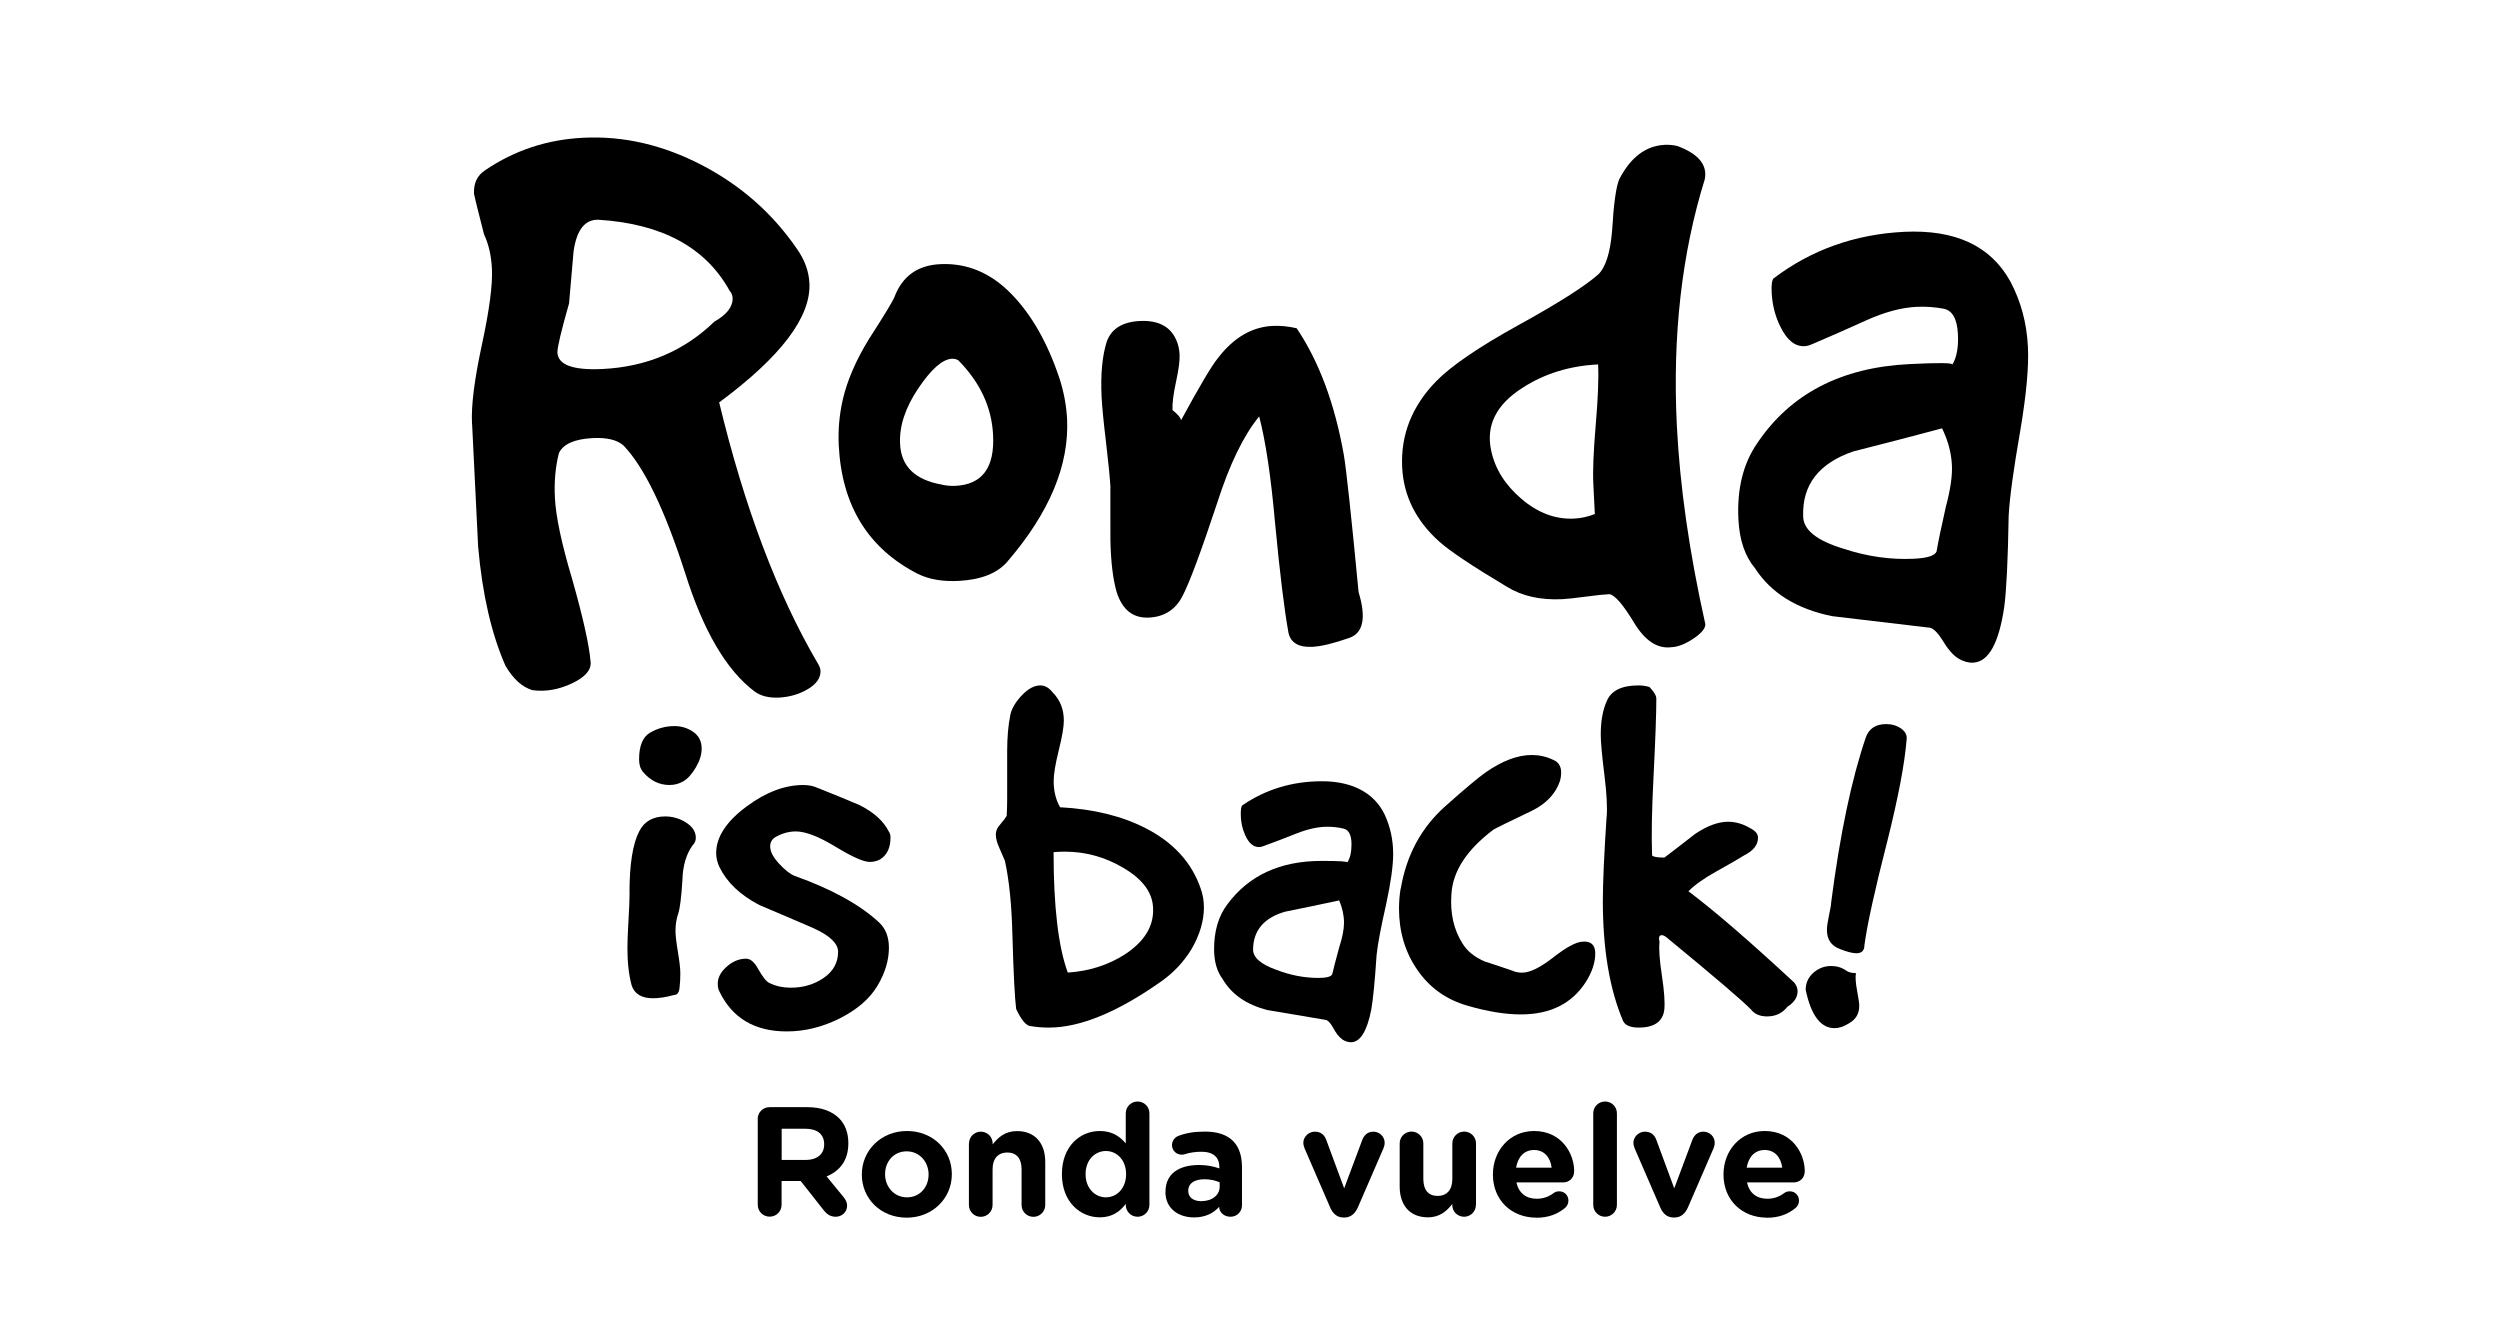 <?xml version="1.0" encoding="UTF-8"?> <svg xmlns="http://www.w3.org/2000/svg" id="Capa_1" data-name="Capa 1" viewBox="0 0 300 160"><g><path d="M56.64,50.81c-.11-2.13,.29-5.28,1.19-9.45,.9-4.17,1.3-7.22,1.2-9.13-.08-1.56-.39-2.93-.95-4.12-.79-3.09-1.19-4.71-1.2-4.85-.06-1.28,.39-2.22,1.35-2.84,3.51-2.38,7.43-3.68,11.77-3.89,4.83-.24,9.58,.86,14.26,3.3,4.67,2.44,8.47,5.79,11.39,10.06,.92,1.31,1.41,2.67,1.48,4.09,.2,4.05-3.41,8.82-10.83,14.31,3.04,12.59,6.97,23,11.79,31.24,.23,.35,.35,.66,.37,.94,.04,.85-.46,1.59-1.49,2.21-1.04,.62-2.19,.96-3.47,1.03-1.21,.06-2.18-.18-2.92-.71-3.4-2.54-6.2-7.31-8.39-14.32-2.44-7.57-4.89-12.64-7.37-15.22-.75-.67-1.97-.97-3.67-.89-2.2,.11-3.56,.71-4.08,1.8-.42,1.66-.58,3.45-.48,5.36,.11,2.27,.81,5.55,2.09,9.83,1.29,4.56,2.02,7.84,2.19,9.82,.12,.99-.62,1.86-2.22,2.62-1.6,.76-3.19,1.03-4.76,.82-1.23-.37-2.31-1.34-3.24-2.94-1.68-3.83-2.77-8.58-3.27-14.25,.05,1.07-.19-3.87-.73-14.8Zm11.66-14.45c-.97,3.39-1.43,5.37-1.41,5.94,.07,1.49,1.88,2.15,5.41,1.98,5.3-.26,9.77-2.15,13.42-5.68,1.52-.86,2.25-1.82,2.19-2.88-.01-.28-.13-.56-.36-.84-2.88-5.2-8.12-8.03-15.72-8.51-1.63-.06-2.63,1.2-3,3.78-.18,2.07-.36,4.15-.54,6.22Z"></path><path d="M110.17,68.88c-5.99-3.05-9.16-8.2-9.52-15.44-.09-1.85,.07-3.67,.48-5.47,.53-2.3,1.58-4.74,3.16-7.31,1.85-2.87,2.87-4.55,3.06-5.06,.95-2.47,2.77-3.77,5.47-3.9,3.2-.16,6.03,1.02,8.5,3.53,2.47,2.51,4.42,5.94,5.85,10.28,.51,1.61,.8,3.2,.88,4.76,.27,5.54-2.11,11.24-7.16,17.12-1.21,1.41-3.17,2.18-5.86,2.32-1.92,.09-3.53-.18-4.85-.83Zm2.89-10.71c.57,.12,1.11,.16,1.61,.13,3.2-.16,4.7-2.19,4.5-6.09-.16-3.34-1.56-6.33-4.18-8.98-.22-.13-.47-.19-.76-.18-1.14,.06-2.48,1.24-4.04,3.56-1.56,2.32-2.29,4.54-2.18,6.67,.13,2.7,1.81,4.32,5.05,4.88Z"></path><path d="M133.26,58.56c-.06-1.13-.24-2.94-.53-5.42-.3-2.48-.48-4.32-.54-5.53-.13-2.7,.08-4.92,.63-6.65,.57-1.52,1.88-2.33,3.94-2.44,2.34-.12,3.84,.74,4.5,2.55,.16,.42,.26,.91,.29,1.48,.04,.71-.11,1.8-.43,3.28-.32,1.48-.46,2.6-.42,3.38,.67,.54,1.01,.95,1.02,1.23,2.22-4.09,3.7-6.59,4.44-7.48,1.87-2.44,4.05-3.72,6.54-3.85,.92-.05,1.89,.05,2.9,.28,2.69,4,4.57,9.06,5.66,15.2,.3,1.77,.89,7.25,1.77,16.46,.94,3.09,.56,4.92-1.12,5.5-1.89,.66-3.37,1.02-4.43,1.07-1.63,.08-2.59-.48-2.86-1.67-.49-2.68-1.03-7.07-1.61-13.16-.49-5.53-1.12-9.8-1.91-12.82-1.88,2.3-3.56,5.76-5.04,10.39-1.92,5.79-3.3,9.51-4.15,11.15-.84,1.64-2.19,2.51-4.04,2.6-1.92,.09-3.21-.94-3.89-3.12-.43-1.54-.68-3.6-.73-6.16-.01-4.63-.01-6.73,0-6.3Z"></path><path d="M168.26,56.09c-.19-3.9,1.17-7.35,4.08-10.34,1.83-1.87,5.12-4.11,9.86-6.73,4.75-2.62,7.94-4.64,9.58-6.08,.88-.83,1.44-2.56,1.67-5.21,.19-3.28,.48-5.36,.87-6.24,1.37-2.63,3.18-4,5.46-4.11,.5-.02,1,.02,1.5,.14,2.54,.94,3.64,2.28,3.29,4-2.76,8.89-3.88,18.73-3.35,29.53,.36,7.31,1.5,15.27,3.42,23.85,.02,.5-.45,1.07-1.41,1.72-.97,.65-1.84,1-2.62,1.04-1.7,.23-3.2-.75-4.52-2.93-1.32-2.18-2.3-3.32-2.95-3.43-.64,.03-1.59,.13-2.87,.3-1.27,.17-2.19,.27-2.76,.3-2.63,.13-4.86-.36-6.69-1.49-4.18-2.5-6.9-4.32-8.17-5.47-2.76-2.5-4.22-5.45-4.39-8.86Zm10.68-2.02c.46,2.18,1.67,4.12,3.64,5.8,1.97,1.68,4.07,2.47,6.31,2.36,.84-.04,1.67-.22,2.49-.55-.06-1.13-.12-2.34-.18-3.62-.08-1.56,.02-3.93,.29-7.11,.27-3.18,.37-5.59,.28-7.22-3.41,.17-6.42,1.1-9.04,2.79-3.18,2.01-4.44,4.53-3.79,7.55Z"></path><path d="M235,79.01c-.62-.36-1.28-1.13-1.98-2.3-.62-.97-1.18-1.44-1.67-1.41-3.8-.45-7.62-.91-11.49-1.36-4.24-.86-7.33-2.77-9.25-5.74-1.21-1.44-1.88-3.39-2-5.88-.18-3.62,.56-6.65,2.22-9.08,3.98-5.96,10.08-9.15,18.32-9.55,3.55-.18,5.26-.15,5.13,.07,.53-.88,.75-2.1,.67-3.66-.09-1.85-.67-2.87-1.75-3.06-1.08-.2-2.15-.27-3.21-.22-1.85,.09-3.87,.64-6.06,1.63-2.19,1-4.34,1.94-6.43,2.83-.35,.16-.67,.25-.95,.26-1.14,.06-2.1-.71-2.89-2.31-.63-1.25-.98-2.62-1.06-4.11-.05-.92,.03-1.5,.24-1.72,4.53-3.43,9.74-5.28,15.63-5.58,6.18-.3,10.44,1.69,12.79,5.99,1.25,2.36,1.95,4.96,2.09,7.8,.12,2.34-.18,5.67-.9,9.97-.83,4.74-1.3,8.18-1.41,10.32-.09,5.34-.27,8.98-.53,10.92-.64,4.37-1.88,6.61-3.73,6.7-.57,.03-1.16-.14-1.79-.5Zm-2.61-12.84c.16-1,.54-2.8,1.12-5.39,.54-2.02,.78-3.67,.72-4.95-.07-1.49-.47-2.97-1.18-4.43-3.58,.96-7.13,1.88-10.65,2.77-4.13,1.41-6.14,4-6.02,7.77,0,1.64,1.64,2.95,4.89,3.92,2.82,.93,5.62,1.32,8.39,1.19,1.63-.08,2.54-.37,2.73-.88Z"></path></g><g><path d="M75.54,107.09c0-3.38,.39-5.82,1.16-7.32,.6-1.2,1.65-1.8,3.14-1.8,.64,0,1.26,.13,1.86,.39,1.2,.56,1.8,1.28,1.8,2.18,0,.34-.13,.64-.39,.9-.77,1.07-1.18,2.46-1.22,4.17-.13,2.1-.3,3.44-.51,4.04-.21,.6-.32,1.28-.32,2.05,0,.56,.1,1.4,.29,2.54,.19,1.13,.29,2,.29,2.6s-.03,1.18-.1,1.73c-.06,.56-.29,.83-.67,.83-.94,.26-1.78,.39-2.5,.39-1.37,0-2.23-.51-2.57-1.54-.34-1.24-.51-2.74-.51-4.49,0-.73,.04-1.84,.13-3.34,.09-1.5,.13-2.61,.13-3.34Zm1.6-14.5c-.3-.34-.45-.83-.45-1.48,0-1.63,.45-2.7,1.35-3.21,.9-.51,1.86-.77,2.89-.77,.86,0,1.61,.24,2.28,.71,.66,.47,.99,1.13,.99,1.99,0,.73-.24,1.49-.71,2.28-.47,.79-.96,1.34-1.48,1.64-.51,.3-1.07,.45-1.67,.45-1.24,0-2.31-.53-3.21-1.6Z"></path><path d="M98.2,94.58c1.63,.65,3.25,1.31,4.88,2,1.75,.86,2.95,1.94,3.59,3.23,.13,.17,.19,.41,.19,.71,0,1.21-.41,2.07-1.22,2.59-.39,.22-.81,.32-1.28,.32-.73,0-2.1-.61-4.11-1.83-2.01-1.22-3.59-1.83-4.75-1.83-.86,0-1.69,.24-2.5,.71-.39,.26-.58,.62-.58,1.09,0,.6,.35,1.29,1.06,2.06,.71,.77,1.34,1.27,1.89,1.48,4.45,1.59,7.83,3.45,10.14,5.6,.77,.73,1.16,1.74,1.16,3.02,0,1.5-.46,3.03-1.38,4.57-.92,1.54-2.42,2.84-4.49,3.89-2.08,1.05-4.2,1.58-6.39,1.58-3.85,0-6.55-1.6-8.09-4.81-.13-.26-.19-.56-.19-.9,0-.73,.34-1.4,1.03-2.02,.68-.62,1.41-.95,2.18-.99,.6-.09,1.13,.3,1.6,1.16,.56,.98,1,1.56,1.35,1.73,.77,.39,1.65,.58,2.63,.58,1.5,0,2.81-.4,3.95-1.19,1.13-.79,1.7-1.83,1.7-3.12,0-.99-.98-1.93-2.95-2.83-2.18-.94-4.34-1.87-6.48-2.77-2.31-1.2-3.91-2.72-4.81-4.57-.26-.56-.39-1.12-.39-1.67,0-1.93,1.22-3.8,3.66-5.6,2.31-1.72,4.58-2.57,6.8-2.57,.68,0,1.28,.13,1.8,.39Z"></path><path d="M123.61,123.13c-.51-.09-1.07-.77-1.67-2.05-.17-1.33-.32-4.28-.45-8.86-.09-3.64-.39-6.61-.9-8.92-.21-.51-.43-1-.64-1.48-.3-.64-.45-1.2-.45-1.67,0-.21,.04-.42,.12-.61,.08-.19,.26-.46,.56-.8,.29-.34,.5-.62,.62-.83,.04-.64,.06-1.35,.06-2.12v-5.65c0-1.67,.13-3.12,.38-4.36,.17-.77,.63-1.55,1.38-2.34,.75-.79,1.49-1.19,2.21-1.19,.56,0,1.05,.28,1.48,.83,.9,.9,1.35,2.03,1.35,3.4,0,.73-.2,1.92-.61,3.56-.41,1.65-.61,2.88-.61,3.69,0,1.2,.26,2.25,.77,3.14,3.99,.21,7.41,1.05,10.24,2.5,3.35,1.71,5.56,4.13,6.63,7.25,.26,.73,.39,1.48,.39,2.25,0,1.63-.49,3.3-1.48,5.01-.94,1.54-2.14,2.82-3.59,3.85-5.26,3.72-9.78,5.58-13.54,5.58-.77,0-1.52-.06-2.25-.19Zm4.52-6.42c2.57-.17,4.85-.9,6.85-2.18,2.35-1.54,3.48-3.38,3.39-5.52-.04-1.88-1.24-3.51-3.59-4.88-2.17-1.28-4.5-1.93-6.98-1.93-.48,0-.94,.02-1.37,.06,0,6.5,.56,11.32,1.7,14.44Z"></path><path d="M161.06,124.71c-.36-.24-.74-.72-1.12-1.44-.34-.6-.66-.9-.96-.9-2.27-.39-4.56-.77-6.87-1.16-2.53-.64-4.32-1.88-5.39-3.72-.68-.9-1.03-2.1-1.03-3.59,0-2.18,.53-3.98,1.6-5.39,2.57-3.47,6.33-5.2,11.3-5.2,2.14,0,3.17,.06,3.08,.19,.34-.51,.51-1.24,.51-2.18,0-1.11-.32-1.74-.96-1.89-.64-.15-1.28-.22-1.93-.22-1.11,0-2.34,.27-3.69,.8-1.35,.54-2.66,1.04-3.95,1.51-.21,.09-.41,.13-.58,.13-.68,0-1.24-.49-1.67-1.48-.34-.77-.51-1.6-.51-2.5,0-.56,.06-.9,.19-1.03,2.82-1.93,6.01-2.89,9.56-2.89s6.23,1.33,7.51,3.98c.68,1.46,1.03,3.04,1.03,4.75,0,1.41-.28,3.4-.83,5.97-.64,2.82-1.03,4.88-1.16,6.16-.21,3.21-.43,5.39-.64,6.55-.51,2.61-1.33,3.91-2.44,3.91-.34,0-.7-.12-1.06-.35Zm-1.19-7.8c.13-.6,.41-1.67,.83-3.21,.39-1.2,.58-2.18,.58-2.95,0-.9-.19-1.8-.58-2.7-2.18,.47-4.34,.92-6.48,1.35-2.53,.73-3.81,2.23-3.85,4.49-.04,.98,.9,1.82,2.82,2.5,1.67,.64,3.34,.96,5.01,.96,.98,0,1.54-.15,1.67-.45Z"></path><path d="M168.09,106.64c.68-4.02,2.46-7.32,5.33-9.88,2.35-2.1,3.96-3.44,4.81-4.04,2.01-1.41,3.87-2.12,5.58-2.12,.9,0,1.75,.19,2.57,.58,.64,.26,.96,.77,.96,1.54,0,.3-.04,.62-.13,.96-.51,1.54-1.63,2.74-3.34,3.59-2.87,1.37-4.43,2.14-4.69,2.31-3.17,2.4-4.84,4.96-5.01,7.7-.17,2.31,.28,4.3,1.35,5.97,.56,.9,1.43,1.6,2.63,2.12,1.07,.34,2.16,.71,3.27,1.09,.39,.17,.79,.26,1.22,.26,.94,0,2.19-.61,3.75-1.83,1.56-1.22,2.73-1.85,3.5-1.89,1.03-.09,1.54,.39,1.54,1.41,0,1.11-.39,2.27-1.16,3.47-1.67,2.57-4.26,3.85-7.77,3.85-1.84,0-3.96-.34-6.35-1.03-2.57-.73-4.59-2.16-6.06-4.3-1.48-2.14-2.21-4.6-2.21-7.38,0-.77,.06-1.56,.19-2.37Z"></path><path d="M192.8,98.04c.09-1.2,0-2.84-.26-4.94-.3-2.4-.45-4.04-.45-4.94,0-1.58,.23-2.91,.7-3.98,.51-1.28,1.78-1.93,3.81-1.93,.47,0,.91,.06,1.33,.19,.55,.56,.83,1.03,.83,1.41,0,1.71-.11,4.86-.34,9.43-.2,3.89-.26,7.02-.17,9.37,.13,.17,.62,.26,1.48,.26,1.24-.94,2.46-1.88,3.66-2.82,1.45-.98,2.78-1.48,3.98-1.48,.94,0,1.86,.28,2.76,.83,.56,.3,.83,.66,.83,1.09,0,.86-.56,1.56-1.67,2.12-.39,.26-1.5,.9-3.34,1.93-1.46,.81-2.57,1.6-3.34,2.37,3.08,2.31,7.32,5.97,12.71,10.97,.26,.34,.39,.68,.39,1.03,0,.73-.41,1.35-1.22,1.86-.6,.77-1.41,1.16-2.44,1.16-.86,0-1.5-.28-1.93-.83-.94-.98-4.32-3.87-10.14-8.66-.21-.17-.41-.26-.58-.26-.3,0-.39,.28-.26,.83-.09,.86,.01,2.2,.29,4.04,.28,1.84,.37,3.19,.29,4.04-.17,1.46-1.2,2.18-3.08,2.18-.98,0-1.6-.26-1.86-.77-1.63-3.81-2.44-8.62-2.44-14.44,0-2.18,.15-5.54,.45-10.08Z"></path><path d="M221.57,116.49c.27,.19,.65,.28,1.14,.28-.08,.49-.03,1.2,.14,2.11,.17,.91,.26,1.52,.26,1.82,0,.95-.42,1.65-1.25,2.11-.61,.38-1.18,.57-1.71,.57-1.67,0-2.83-1.54-3.47-4.61,0-.8,.3-1.47,.91-2.02,.61-.55,1.33-.83,2.16-.83,.68,0,1.29,.19,1.82,.57Zm-.8-2.62c-1.03-.38-1.54-1.14-1.54-2.28,0-.38,.08-.93,.23-1.65,.19-.87,.28-1.42,.28-1.65,1.06-8.2,2.45-14.8,4.16-19.81,.38-1.06,1.2-1.59,2.45-1.59,.68,0,1.28,.18,1.79,.54,.51,.36,.73,.81,.65,1.34-.23,2.89-1.01,6.97-2.33,12.24-1.48,5.77-2.39,9.91-2.73,12.41,0,.65-.32,.97-.97,.97-.46,0-1.12-.17-1.99-.51Z"></path></g><g><path d="M90.92,134.29c0-.8,.63-1.43,1.43-1.43h4.53c1.66,0,2.94,.47,3.8,1.32,.73,.73,1.12,1.75,1.12,2.98v.04c0,2.05-1.02,3.32-2.61,3.97l1.99,2.42c.28,.35,.47,.65,.47,1.1,0,.8-.67,1.32-1.36,1.32-.65,0-1.08-.32-1.42-.75l-2.79-3.54h-2.29v2.85c0,.8-.63,1.43-1.43,1.43s-1.43-.63-1.43-1.43v-10.28Zm5.78,4.9c1.4,0,2.2-.75,2.2-1.84v-.04c0-1.23-.86-1.86-2.25-1.86h-2.85v3.74h2.91Z"></path><path d="M103.42,140.96v-.04c0-2.87,2.31-5.2,5.42-5.2s5.38,2.29,5.38,5.16v.04c0,2.87-2.31,5.2-5.42,5.2s-5.38-2.29-5.38-5.16Zm8.01,0v-.04c0-1.47-1.06-2.76-2.63-2.76s-2.59,1.25-2.59,2.72v.04c0,1.47,1.06,2.76,2.63,2.76s2.59-1.25,2.59-2.72Z"></path><path d="M116.28,137.22c0-.78,.63-1.42,1.42-1.42s1.42,.63,1.42,1.42v.11c.65-.84,1.49-1.6,2.92-1.6,2.14,0,3.39,1.42,3.39,3.71v5.16c0,.78-.63,1.42-1.42,1.42s-1.42-.63-1.42-1.42v-4.27c0-1.34-.63-2.03-1.71-2.03s-1.77,.69-1.77,2.03v4.27c0,.78-.63,1.42-1.42,1.42s-1.42-.63-1.42-1.42v-7.38Z"></path><path d="M137.93,144.59c0,.78-.63,1.42-1.42,1.42s-1.42-.63-1.42-1.42v-.13c-.69,.93-1.64,1.62-3.11,1.62-2.33,0-4.55-1.83-4.55-5.16v-.04c0-3.33,2.18-5.16,4.55-5.16,1.51,0,2.44,.69,3.11,1.49v-3.61c0-.78,.63-1.42,1.42-1.42s1.42,.63,1.42,1.42v10.99Zm-7.66-3.71v.04c0,1.66,1.12,2.76,2.44,2.76s2.42-1.1,2.42-2.76v-.04c0-1.66-1.1-2.76-2.42-2.76s-2.44,1.08-2.44,2.76Z"></path><path d="M139.86,143.03v-.04c0-2.18,1.66-3.19,4.02-3.19,1.01,0,1.73,.17,2.44,.41v-.17c0-1.17-.73-1.83-2.14-1.83-.78,0-1.42,.11-1.96,.28-.17,.06-.28,.07-.41,.07-.65,0-1.17-.5-1.17-1.15,0-.5,.32-.93,.76-1.1,.89-.34,1.86-.52,3.19-.52,1.55,0,2.66,.41,3.37,1.12,.75,.75,1.08,1.84,1.08,3.19v4.55c0,.76-.61,1.36-1.38,1.36-.82,0-1.36-.58-1.36-1.17v-.02c-.69,.76-1.64,1.27-3.02,1.27-1.88,0-3.43-1.08-3.43-3.06Zm6.5-.65v-.5c-.48-.22-1.12-.37-1.81-.37-1.21,0-1.96,.48-1.96,1.38v.04c0,.76,.63,1.21,1.55,1.21,1.32,0,2.22-.73,2.22-1.75Z"></path><path d="M161.36,146.1h-.15c-.76,0-1.29-.48-1.6-1.23l-3.06-7.06c-.07-.19-.15-.43-.15-.69,0-.67,.61-1.32,1.38-1.32s1.17,.43,1.38,1.01l2.14,5.79,2.18-5.83c.19-.48,.58-.97,1.32-.97s1.36,.58,1.36,1.34c0,.24-.09,.54-.15,.67l-3.06,7.06c-.32,.73-.84,1.23-1.6,1.23Z"></path><path d="M177.11,144.59c0,.78-.63,1.42-1.42,1.42s-1.42-.63-1.42-1.42v-.11c-.65,.84-1.49,1.6-2.92,1.6-2.14,0-3.39-1.42-3.39-3.71v-5.16c0-.78,.63-1.42,1.42-1.42s1.42,.63,1.42,1.42v4.27c0,1.34,.63,2.03,1.71,2.03s1.77-.69,1.77-2.03v-4.27c0-.78,.63-1.42,1.42-1.42s1.42,.63,1.42,1.42v7.38Z"></path><path d="M184.37,146.12c-3,0-5.22-2.11-5.22-5.16v-.04c0-2.85,2.03-5.2,4.94-5.2,3.33,0,4.81,2.74,4.81,4.81,0,.82-.58,1.36-1.32,1.36h-5.61c.28,1.29,1.17,1.96,2.44,1.96,.78,0,1.43-.24,2.01-.67,.2-.15,.39-.22,.69-.22,.63,0,1.1,.48,1.1,1.12,0,.37-.17,.65-.37,.84-.88,.75-2.01,1.21-3.47,1.21Zm1.83-6c-.17-1.27-.91-2.12-2.11-2.12s-1.94,.84-2.16,2.12h4.27Z"></path><path d="M191.19,133.6c0-.78,.63-1.42,1.42-1.42s1.42,.63,1.42,1.42v10.99c0,.78-.63,1.42-1.42,1.42s-1.42-.63-1.42-1.42v-10.99Z"></path><path d="M200.97,146.1h-.15c-.76,0-1.29-.48-1.6-1.23l-3.06-7.06c-.07-.19-.15-.43-.15-.69,0-.67,.61-1.32,1.38-1.32s1.17,.43,1.38,1.01l2.14,5.79,2.18-5.83c.19-.48,.58-.97,1.32-.97s1.36,.58,1.36,1.34c0,.24-.09,.54-.15,.67l-3.06,7.06c-.32,.73-.84,1.23-1.6,1.23Z"></path><path d="M212.04,146.12c-3,0-5.22-2.11-5.22-5.16v-.04c0-2.85,2.03-5.2,4.94-5.2,3.33,0,4.81,2.74,4.81,4.81,0,.82-.58,1.36-1.32,1.36h-5.61c.28,1.29,1.17,1.96,2.44,1.96,.78,0,1.43-.24,2.01-.67,.2-.15,.39-.22,.69-.22,.63,0,1.1,.48,1.1,1.12,0,.37-.17,.65-.37,.84-.88,.75-2.01,1.21-3.47,1.21Zm1.83-6c-.17-1.27-.91-2.12-2.11-2.12s-1.94,.84-2.16,2.12h4.27Z"></path></g></svg> 